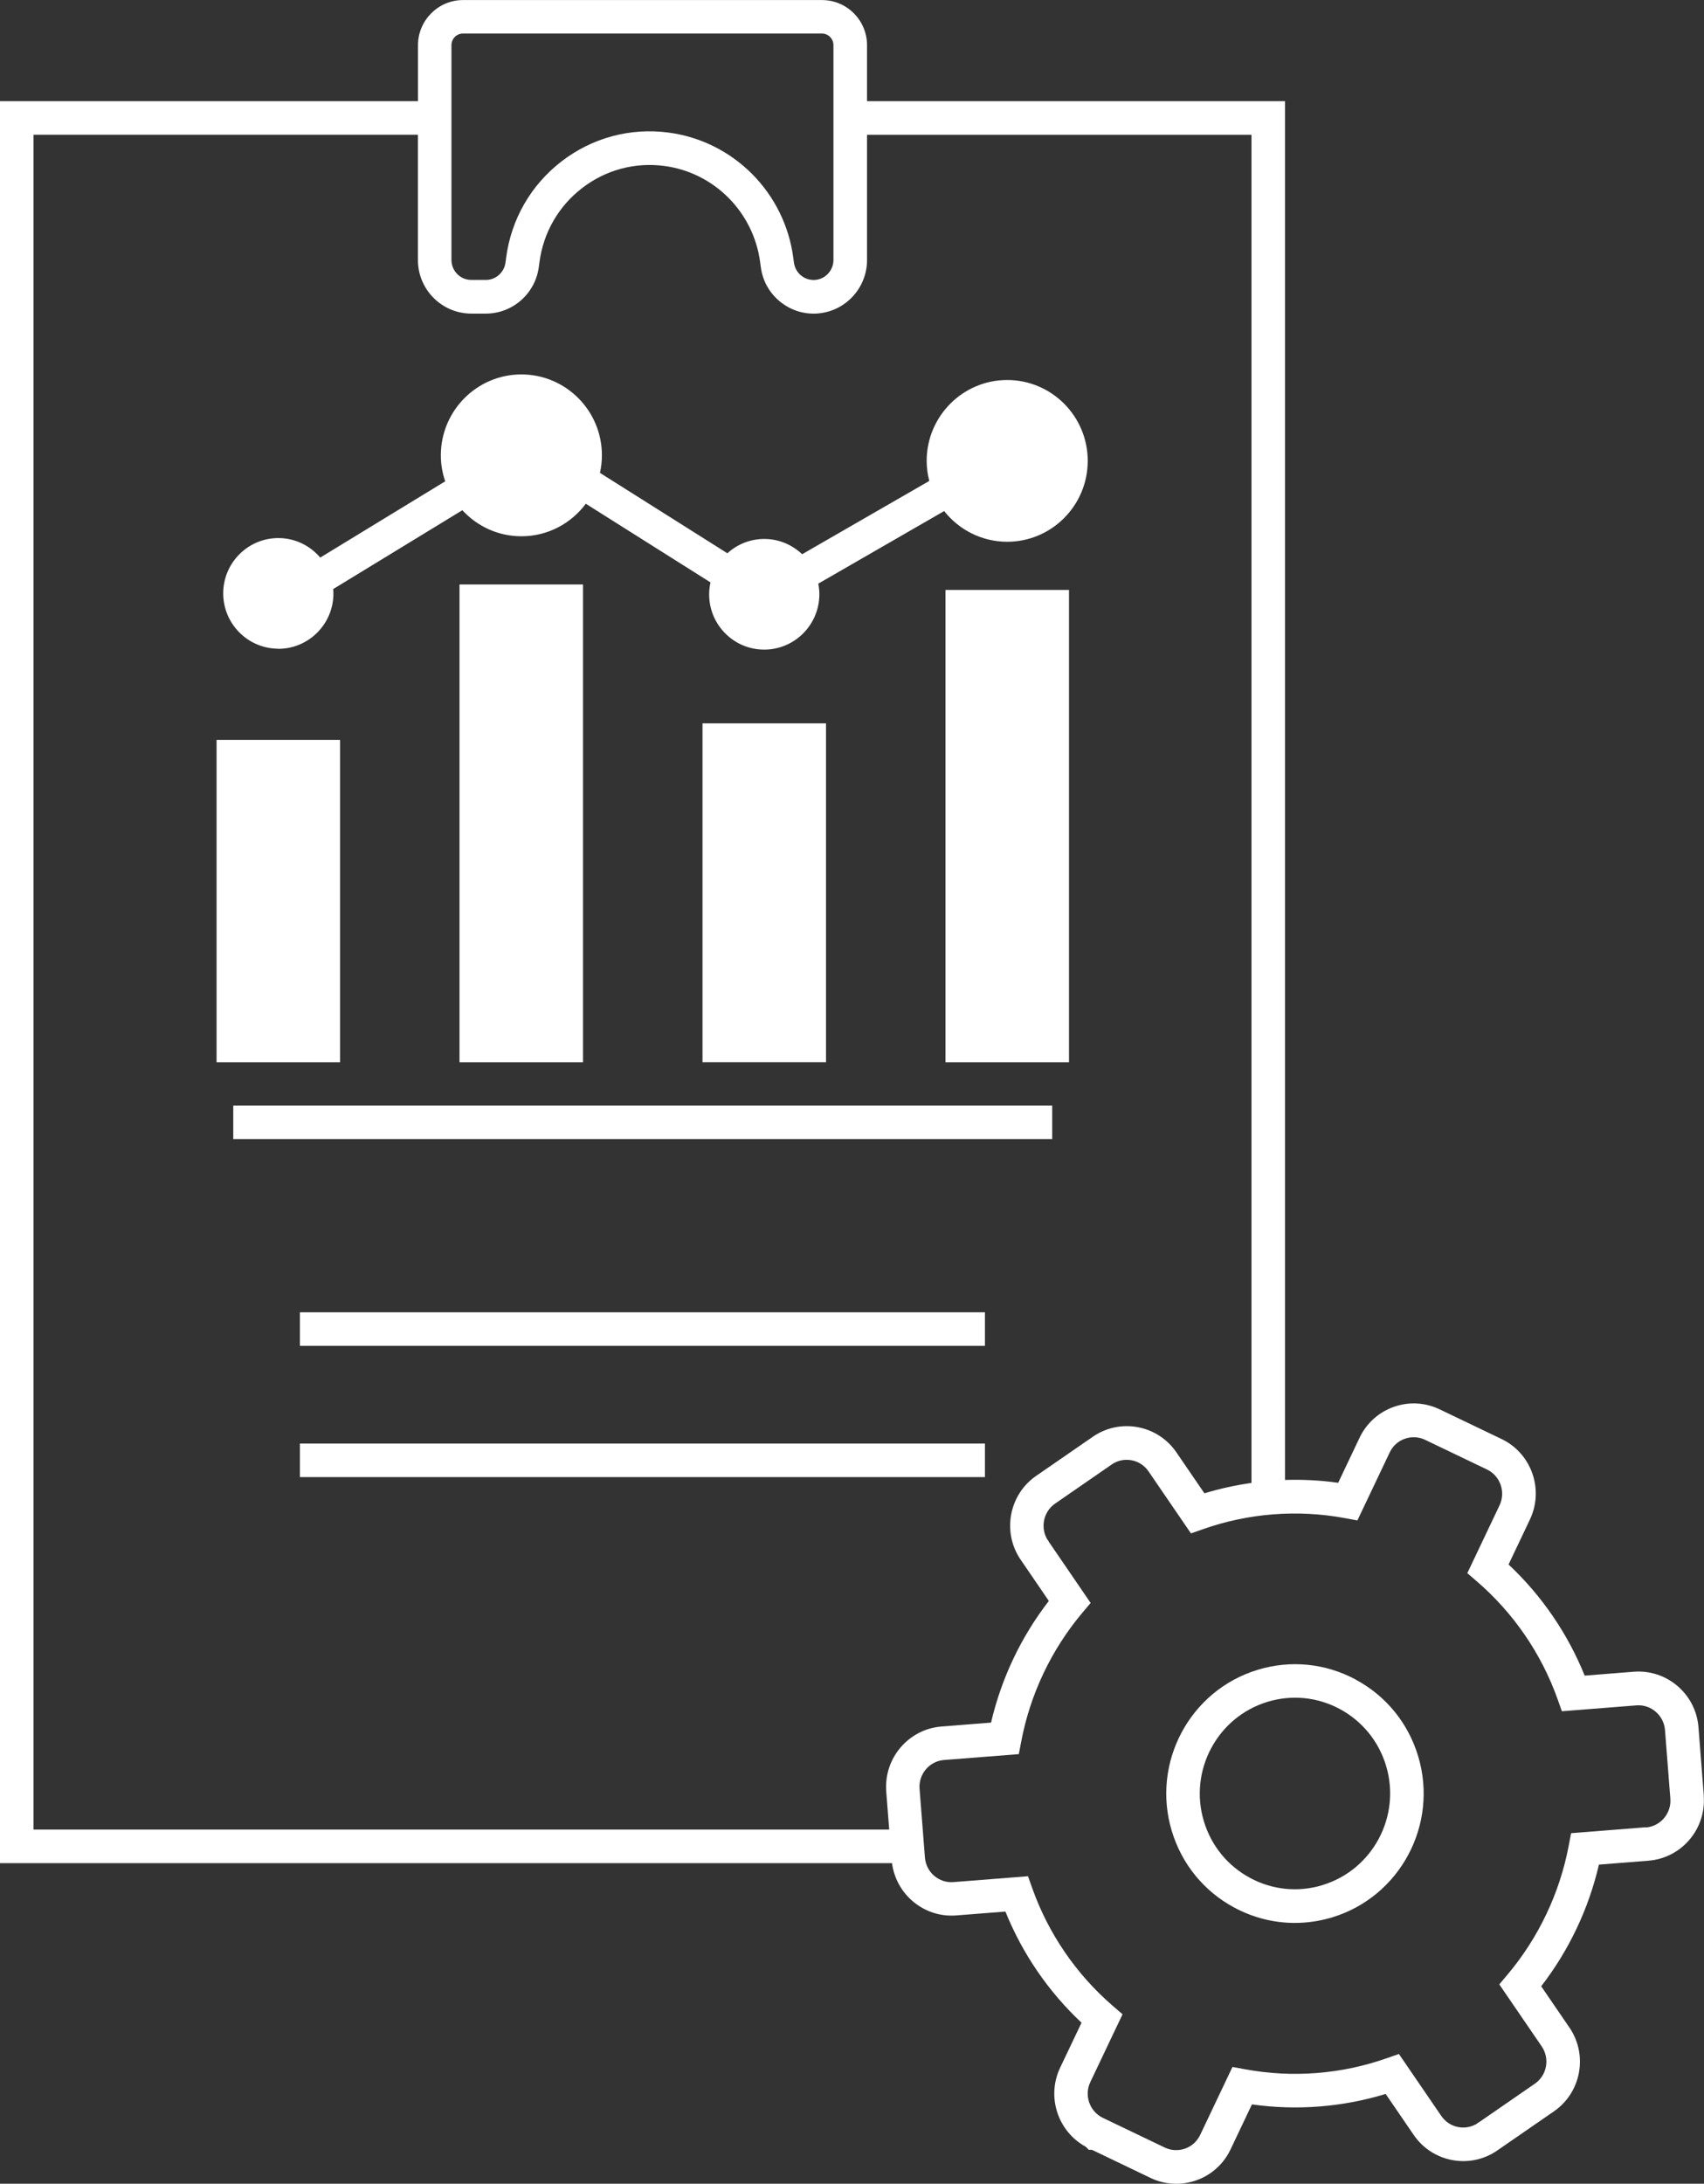 <?xml version="1.0" encoding="UTF-8"?>
<svg id="Camada_2" data-name="Camada 2" xmlns="http://www.w3.org/2000/svg" viewBox="0 0 304.9 390.59">
  <rect x="0" y="0" width="304.9" height="390.59" fill="#333333" stroke="none"/>
  <defs>
    <style>
      .cls-1 {
        fill: #fff;
      }
    </style>
  </defs>
  <g id="Camada_1-2" data-name="Camada 1">
    <g>
      <rect class="cls-1" x="53.66" y="234.72" width="122.58" height="6"/>
      <rect class="cls-1" x="53.66" y="258.2" width="122.58" height="6"/>
      <path class="cls-1" d="M304.87,321.22l-.96-12.29c-.46-5.92-5.64-10.37-11.55-9.92l-8.81.7c-3.04-7.53-7.7-14.33-13.62-19.88l3.83-8.06c2.54-5.37.27-11.82-5.08-14.38l-11.08-5.31c-2.59-1.24-5.51-1.4-8.21-.44-2.72.96-4.89,2.93-6.13,5.54l-3.82,8.04c-3.16-.45-6.34-.61-9.51-.51V18.1h-74.79v-10.01c0-4.46-3.61-8.08-8.06-8.08h-64.25c-4.43.01-8.04,3.64-8.04,8.08v10.01H0v315.15h159.61c.74,5.64,5.78,9.8,11.48,9.35l8.81-.69c3.04,7.53,7.7,14.33,13.62,19.88l-3.83,8.05c-2.47,5.2-.41,11.41,4.58,14.13l.55.55h.56l10.46,5.02c1.47.71,3.05,1.06,4.63,1.06,1.21,0,2.42-.21,3.59-.62,2.72-.96,4.89-2.93,6.13-5.54l3.82-8.04c8.01,1.13,16.19.49,23.93-1.87l5.01,7.32c1.63,2.38,4.08,3.98,6.91,4.51,2.76.51,5.54-.06,7.88-1.6l.14-.1s.02-.01.03-.02l10.13-6.99c4.83-3.33,6.1-9.93,2.9-14.82l-5.17-7.56c4.96-6.41,8.49-13.85,10.33-21.76l8.87-.7c5.9-.47,10.34-5.66,9.88-11.59ZM80.78,8.08c0-1.15.92-2.08,2.05-2.08h64.24c1.13,0,2.06.93,2.06,2.08v38.42c0,1.79-1.33,3.32-3.09,3.55-.94.12-1.86-.13-2.61-.7-.76-.58-1.24-1.43-1.37-2.38l-.11-.82c-1.52-11.69-10.7-20.91-22.34-22.44-6.85-.9-13.63.93-19.11,5.14-5.51,4.24-9.04,10.38-9.94,17.28l-.11.83c-.23,1.77-1.74,3.11-3.5,3.11h-2.62c-1.96,0-3.55-1.6-3.55-3.58V8.08ZM158.57,320.38l.54,6.86H6V24.1h68.78v22.41c0,5.28,4.28,9.58,9.55,9.58h2.63c4.77,0,8.83-3.59,9.45-8.33l.11-.82c.69-5.32,3.41-10.05,7.65-13.31,4.21-3.24,9.42-4.64,14.68-3.95,8.94,1.17,16,8.27,17.17,17.26l.11.82c.33,2.54,1.63,4.8,3.66,6.36,2.02,1.55,4.52,2.23,7.05,1.89,4.73-.62,8.3-4.7,8.3-9.49v-22.41h68.79v241.13c-2.84.4-5.66,1.02-8.42,1.86l-5.01-7.32c-1.63-2.38-4.08-3.98-6.91-4.51-2.75-.51-5.54.05-7.87,1.59l-10.32,7.12c-4.82,3.33-6.09,9.94-2.89,14.82l5.16,7.55c-4.96,6.41-8.5,13.85-10.34,21.76l-8.87.7c-5.9.47-10.33,5.66-9.88,11.59ZM294.51,326.83l-13.39,1.06-.43,2.25c-1.61,8.48-5.4,16.46-10.95,23.05l-1.47,1.74,7.47,10.92.13.19c1.48,2.18.93,5.17-1.24,6.66l-9.95,6.87-.25.13-.13.13c-1,.62-2.18.84-3.35.63-1.25-.23-2.33-.94-3.06-2l-7.58-11.08-2.17.76c-8.12,2.86-16.88,3.54-25.34,1.98l-2.27-.42-5.78,12.16c-.55,1.16-1.51,2.03-2.71,2.45-1.2.42-2.48.35-3.62-.19l-10.62-5.09-.46-.22c-2.37-1.14-3.38-4.01-2.25-6.39l5.77-12.14-1.73-1.49c-6.53-5.63-11.52-12.9-14.42-21.04l-.77-2.16-13.34,1.05c-2.61.21-4.9-1.77-5.1-4.4l-.96-12.29c-.2-2.63,1.76-4.94,4.37-5.15l13.39-1.05.43-2.25c1.61-8.49,5.4-16.46,10.95-23.05l1.47-1.74-7.47-10.92-.13-.26-.12-.12c-1.32-2.16-.74-5.02,1.36-6.47l9.95-6.87.18-.13c1.04-.72,2.31-.98,3.55-.75,1.25.23,2.33.94,3.05,2l7.58,11.08,2.17-.76c8.12-2.86,16.88-3.54,25.34-1.98l2.27.42,5.78-12.16c.55-1.16,1.51-2.03,2.71-2.45,1.19-.42,2.48-.35,3.62.19l11.08,5.31c2.37,1.14,3.38,4.01,2.25,6.4l-5.77,12.14,1.73,1.49c6.53,5.63,11.52,12.9,14.42,21.04l.77,2.17,13.34-1.05c2.59-.21,4.9,1.77,5.11,4.4l.96,12.29c.2,2.63-1.76,4.94-4.37,5.15Z"/>
      <path class="cls-1" d="M242.54,300.39c-5.42-2.9-11.63-3.51-17.51-1.72-12.15,3.7-19.04,16.63-15.36,28.83,1.79,5.93,5.77,10.8,11.21,13.71,3.38,1.81,7.07,2.73,10.8,2.73,2.24,0,4.5-.33,6.71-1,12.15-3.7,19.04-16.63,15.36-28.83-1.79-5.93-5.77-10.8-11.21-13.71ZM236.64,337.18c-4.34,1.32-8.93.87-12.93-1.27-4.03-2.16-6.97-5.76-8.3-10.15-2.72-9.04,2.38-18.62,11.37-21.36,4.34-1.32,8.93-.87,12.93,1.27,4.03,2.16,6.97,5.76,8.3,10.15,2.72,9.04-2.38,18.62-11.37,21.35Z"/>
      <rect class="cls-1" x="41.74" y="197.75" width="146.53" height="6"/>
      <rect class="cls-1" x="38.75" y="132.34" width="22.1" height="57.67"/>
      <rect class="cls-1" x="169.18" y="105.52" width="22.1" height="84.49"/>
      <rect class="cls-1" x="82.22" y="104.54" width="22.1" height="85.47"/>
      <rect class="cls-1" x="125.7" y="129.38" width="22.1" height="60.62"/>
      <path class="cls-1" d="M49.8,116.05c5.43,0,9.86-4.44,9.86-9.89,0-.27-.02-.53-.04-.8l23.11-14.1c2.63,2.86,6.39,4.66,10.56,4.66,4.72,0,8.9-2.29,11.53-5.82l22.31,14.07c-.15.69-.24,1.4-.24,2.13,0,2.64,1.02,5.12,2.88,6.99,1.86,1.87,4.34,2.9,6.98,2.9,5.43,0,9.85-4.43,9.86-9.89,0-.65-.07-1.29-.19-1.91l22.52-12.98c2.64,3.34,6.71,5.49,11.28,5.49,7.95,0,14.41-6.49,14.41-14.47s-6.46-14.46-14.41-14.46-14.41,6.49-14.41,14.47c0,1.24.17,2.43.47,3.58l-22.75,13.11c-1.77-1.68-4.15-2.73-6.77-2.73h0c-2.47,0-4.79.91-6.61,2.56l-22.8-14.38c.23-1.02.35-2.07.35-3.15,0-7.98-6.46-14.46-14.41-14.46s-14.41,6.49-14.41,14.47c0,1.63.28,3.19.78,4.65l-22.36,13.64c-1.81-2.13-4.49-3.49-7.5-3.49h0c-5.43,0-9.86,4.43-9.86,9.89,0,5.45,4.42,9.89,9.86,9.9Z"/>
    </g>
  </g>
</svg>